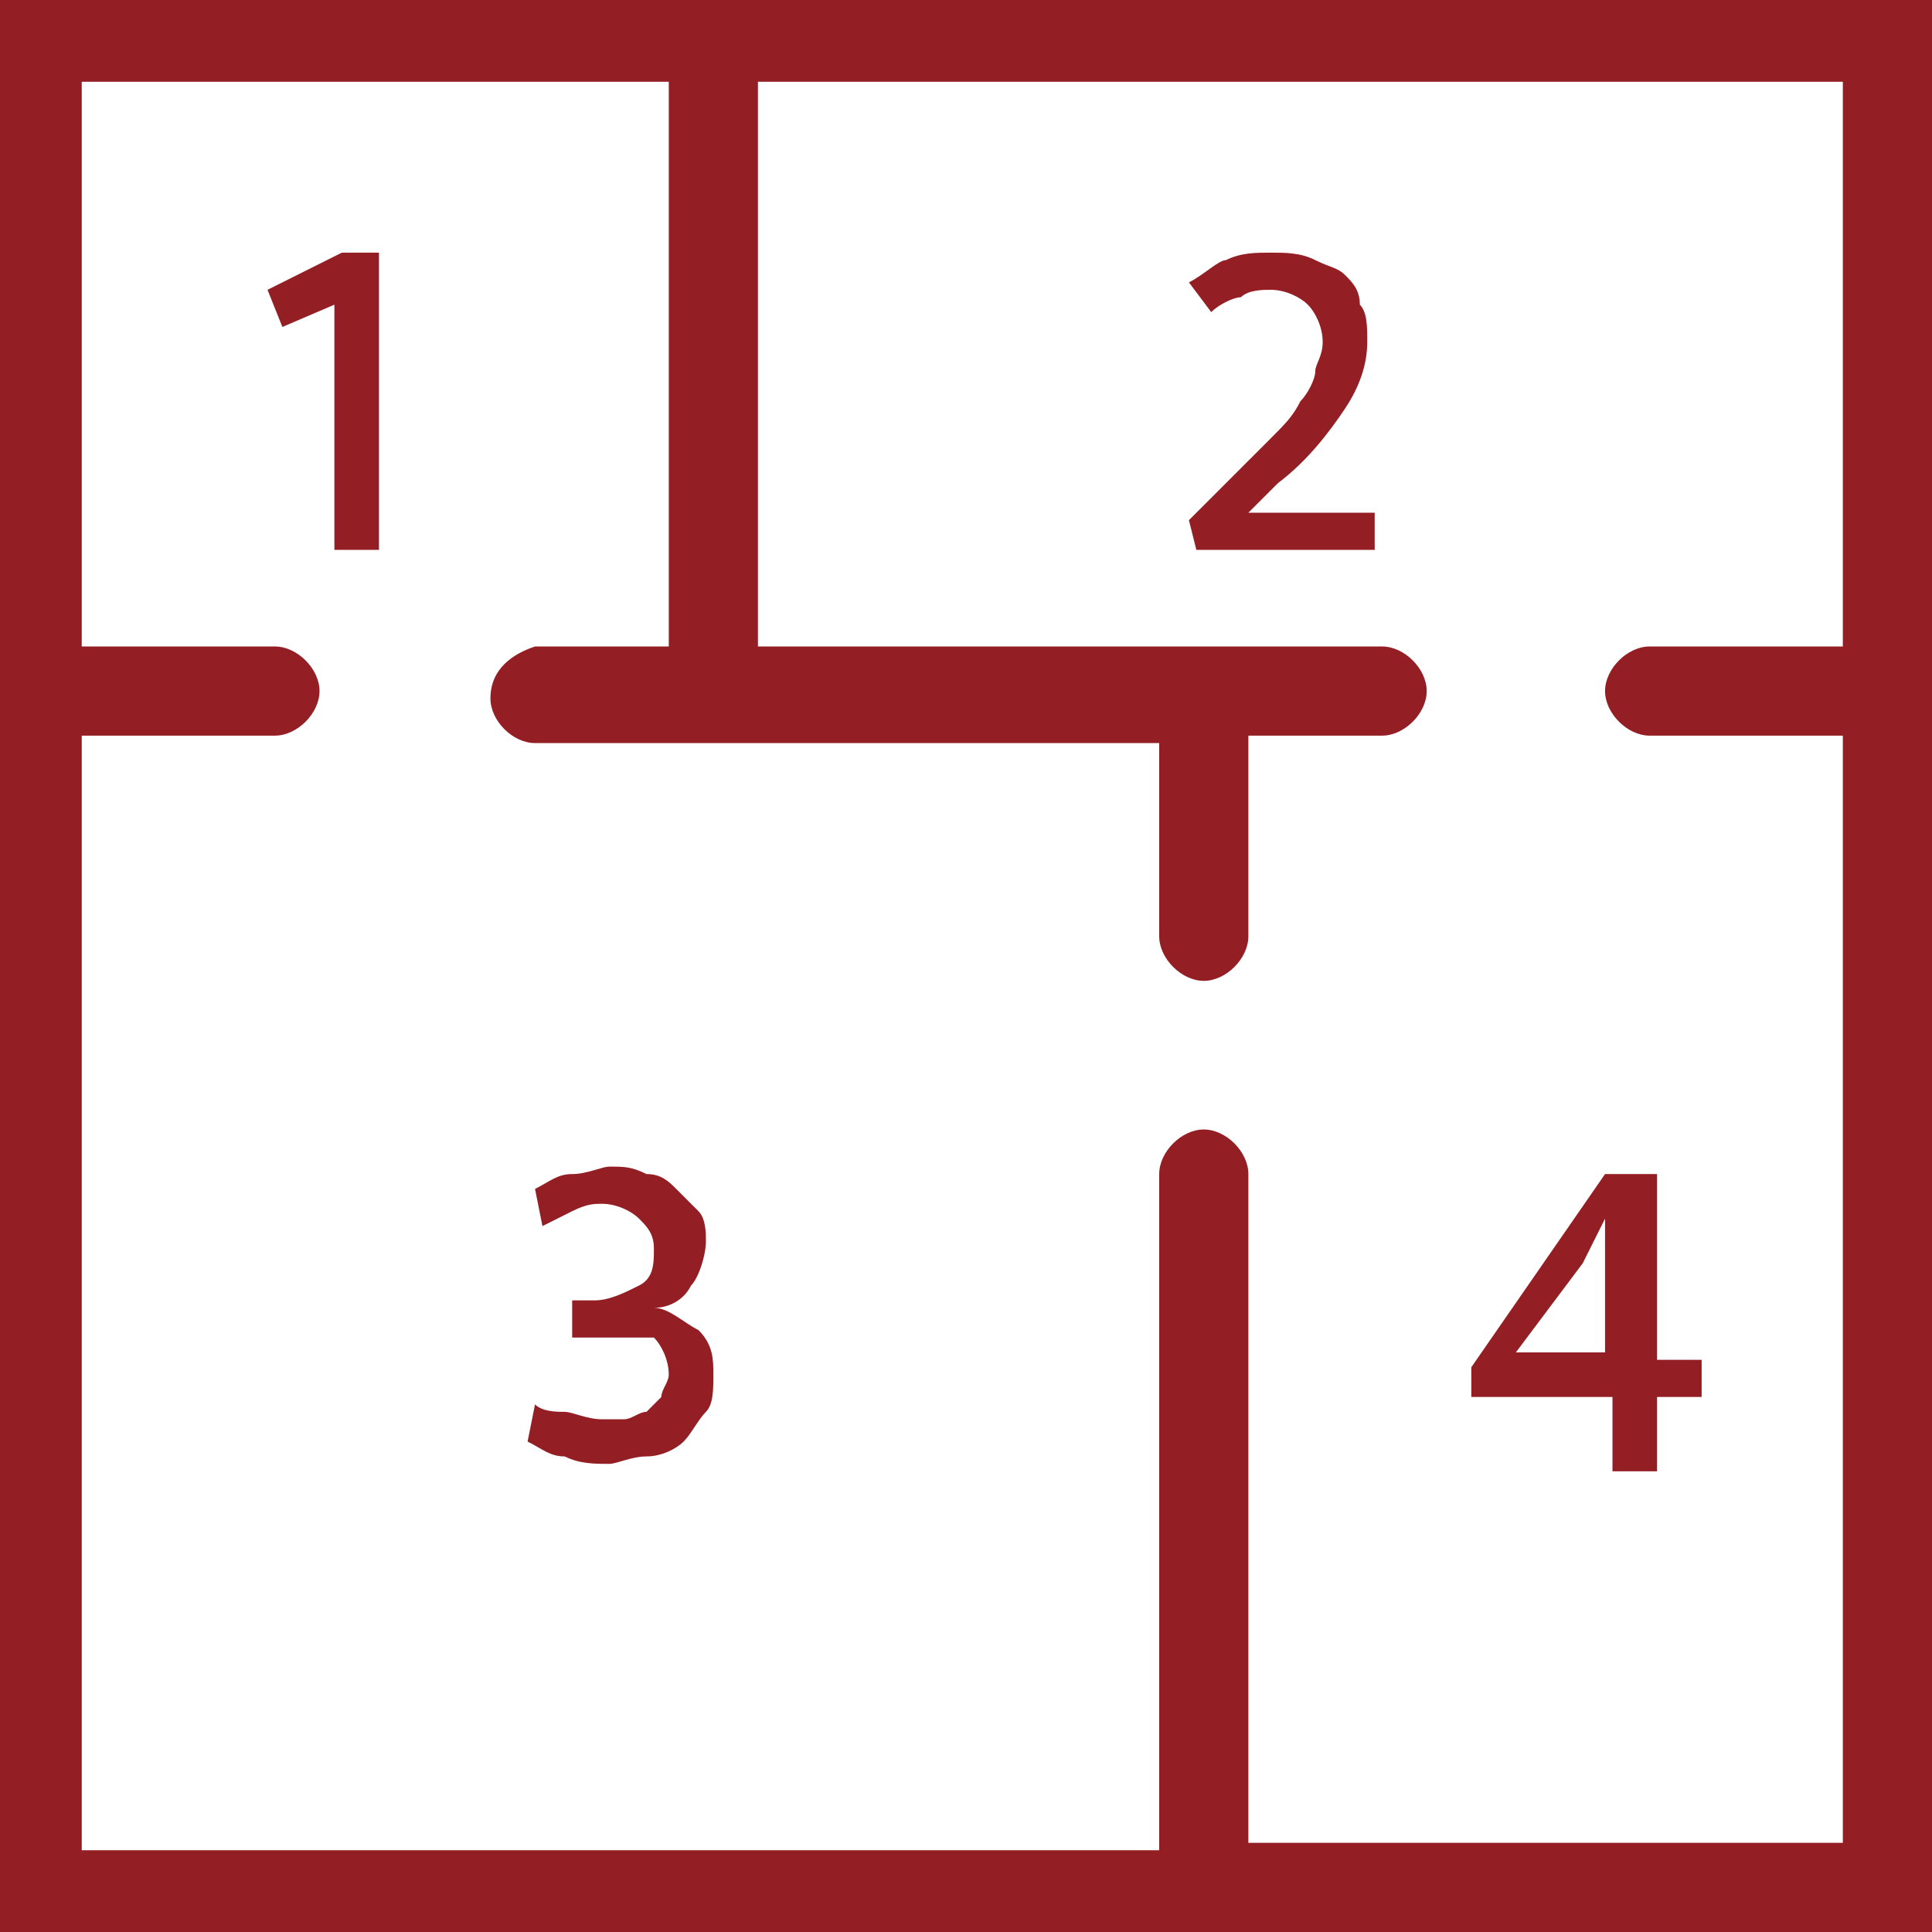 <?xml version="1.0" encoding="utf-8"?>
<!-- Generator: Adobe Illustrator 27.5.0, SVG Export Plug-In . SVG Version: 6.00 Build 0)  -->
<svg version="1.1" id="Capa_2_00000025417284523444848390000007926225534693385863_"
	 xmlns="http://www.w3.org/2000/svg" xmlns:xlink="http://www.w3.org/1999/xlink" x="0px" y="0px" viewBox="0 0 26 26"
	 style="enable-background:new 0 0 26 26;" xml:space="preserve">
<style type="text/css">
	.st0{fill:#931F25;}
	.st1{enable-background:new    ;}
</style>
<g>
	<path class="st0" d="M0,0v26h26V0H0z M16.8,24.9v-9.1c0-0.3-0.3-0.6-0.6-0.6c-0.3,0-0.6,0.3-0.6,0.6v9.1H1.1V9.9h2.6
		c0.3,0,0.6-0.3,0.6-0.6c0-0.3-0.3-0.6-0.6-0.6H1.1V1.1h7.9v7.6H7.2C6.9,8.8,6.6,9,6.6,9.4c0,0.3,0.3,0.6,0.6,0.6h8.4v2.6
		c0,0.3,0.3,0.6,0.6,0.6c0.3,0,0.6-0.3,0.6-0.6V9.9h1.8c0.3,0,0.6-0.3,0.6-0.6c0-0.3-0.3-0.6-0.6-0.6h-8.4V1.1h14.6v7.6h-2.6
		c-0.3,0-0.6,0.3-0.6,0.6c0,0.3,0.3,0.6,0.6,0.6h2.6v14.9H16.8L16.8,24.9z"/>
	<g class="st1">
		<path class="st0" d="M4.6,3.4h0.5v4H4.5V4.1L3.8,4.4L3.6,3.9L4.6,3.4z"/>
	</g>
	<g class="st1">
		<path class="st0" d="M17.1,3.9c-0.1,0-0.3,0-0.4,0.1c-0.1,0-0.3,0.1-0.4,0.2l-0.3-0.4c0.2-0.1,0.4-0.3,0.5-0.3
			c0.2-0.1,0.4-0.1,0.6-0.1c0.2,0,0.4,0,0.6,0.1c0.2,0.1,0.3,0.1,0.4,0.2c0.1,0.1,0.2,0.2,0.2,0.4c0.1,0.1,0.1,0.3,0.1,0.5
			c0,0.3-0.1,0.6-0.3,0.9c-0.2,0.3-0.5,0.7-0.9,1l-0.4,0.4h1.7v0.5h-2.4L16,7l0.5-0.5c0.2-0.2,0.4-0.4,0.6-0.6
			c0.2-0.2,0.3-0.3,0.4-0.5c0.1-0.1,0.2-0.3,0.2-0.4c0-0.1,0.1-0.2,0.1-0.4c0-0.2-0.1-0.4-0.2-0.5C17.5,4,17.3,3.9,17.1,3.9z"/>
	</g>
	<g class="st1">
		<path class="st0" d="M7.2,16c0.2-0.1,0.3-0.2,0.5-0.2s0.4-0.1,0.5-0.1c0.2,0,0.3,0,0.5,0.1C8.9,15.8,9,15.9,9.1,16
			c0.1,0.1,0.2,0.2,0.3,0.3c0.1,0.1,0.1,0.3,0.1,0.4c0,0.2-0.1,0.5-0.2,0.6c-0.1,0.2-0.3,0.3-0.5,0.3c0.2,0,0.4,0.2,0.6,0.3
			c0.2,0.2,0.2,0.4,0.2,0.6c0,0.2,0,0.4-0.1,0.5c-0.1,0.1-0.2,0.3-0.3,0.4c-0.1,0.1-0.3,0.2-0.5,0.2c-0.2,0-0.4,0.1-0.5,0.1
			c-0.2,0-0.4,0-0.6-0.1c-0.2,0-0.3-0.1-0.5-0.2l0.1-0.5c0.1,0.1,0.3,0.1,0.4,0.1c0.1,0,0.3,0.1,0.5,0.1c0.1,0,0.2,0,0.3,0
			c0.1,0,0.2-0.1,0.3-0.1c0.1-0.1,0.1-0.1,0.2-0.2c0-0.1,0.1-0.2,0.1-0.3c0-0.2-0.1-0.4-0.2-0.5C8.6,18,8.4,18,8.1,18H7.7v-0.5H8
			c0.2,0,0.4-0.1,0.6-0.2c0.2-0.1,0.2-0.3,0.2-0.5c0-0.2-0.1-0.3-0.2-0.4c-0.1-0.1-0.3-0.2-0.5-0.2c-0.1,0-0.2,0-0.4,0.1
			s-0.2,0.1-0.4,0.2L7.2,16z"/>
	</g>
	<g class="st1">
		<path class="st0" d="M21.6,15.8h0.7v2.5h0.6v0.5h-0.6v1h-0.6v-1h-1.9v-0.4L21.6,15.8z M21.3,17l-0.9,1.2h1.2v-1.2l0-0.6h0L21.3,17
			z"/>
	</g>
</g>
</svg>
